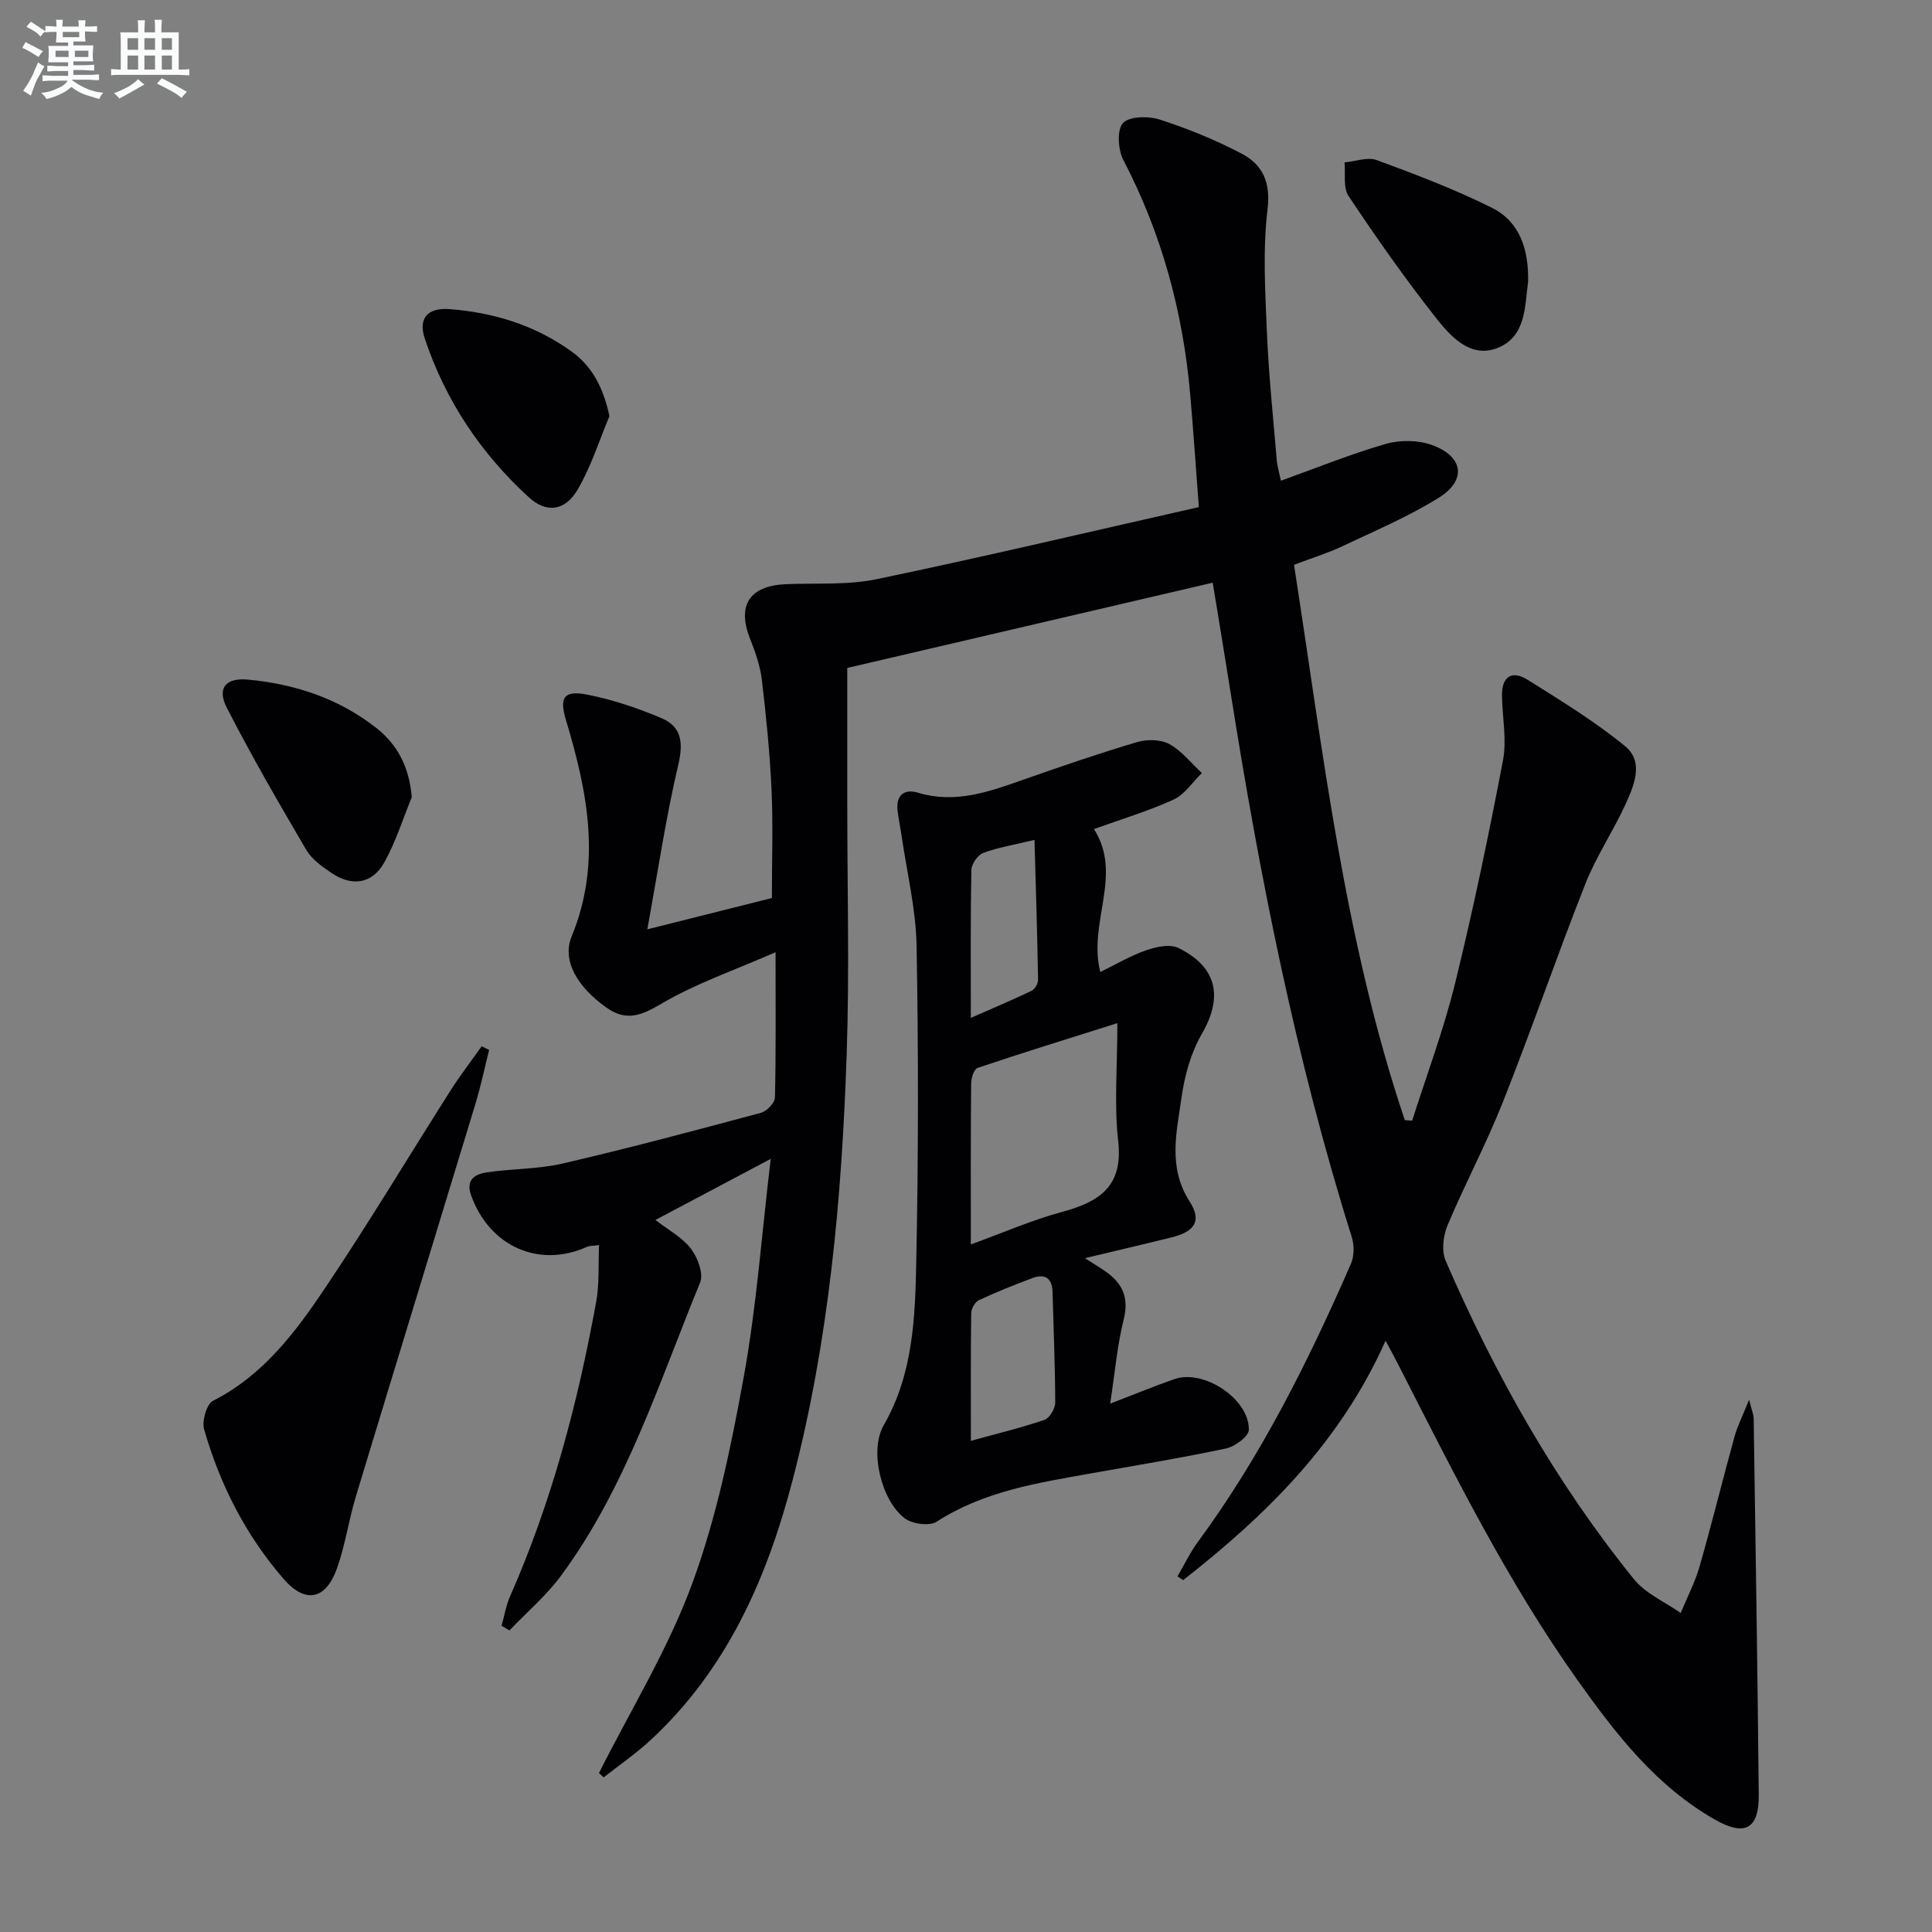 <svg enable-background="new 0 0 400 400" viewBox="0 0 400 400" xmlns="http://www.w3.org/2000/svg"><rect x="0" y="0" width="400" height="400" fill="#808080" stroke="none"/><g fill="#010103"><path d="m286.87 277.58c-9.46 21.2-24.79 36.16-41.9 49.56-.4-.25-.79-.51-1.19-.76 1.4-2.39 2.6-4.94 4.24-7.16 13.1-17.8 22.88-37.42 31.68-57.58.7-1.6.69-3.89.15-5.59-11.58-36.83-19.03-74.56-25.06-112.62-1.21-7.66-2.49-15.32-3.71-22.79-25.59 5.97-50.86 11.87-75.66 17.65v28.49c0 17.13.46 34.27-.12 51.38-1 29.75-3.65 59.35-11.2 88.29-5.33 20.42-13.64 39.27-29.51 53.91-3 2.77-6.39 5.09-9.61 7.63-.32-.3-.65-.6-.97-.9 6.55-13.04 14.31-25.63 19.31-39.24 5.05-13.75 8.05-28.38 10.68-42.86s3.68-29.24 5.57-45.06c-8.66 4.59-16.08 8.52-23.87 12.65 2.65 2.06 5.54 3.59 7.35 5.95 1.4 1.82 2.65 5.18 1.9 7.01-8.51 20.7-15.27 42.29-28.73 60.61-3.07 4.18-7.14 7.63-10.75 11.41-.54-.32-1.08-.64-1.62-.96.57-2.04.91-4.19 1.76-6.11 8.62-19.56 14.03-40.06 17.83-61.01.67-3.68.41-7.54.59-11.7-1.31.18-1.98.13-2.51.37-9.93 4.48-20.2-.11-23.98-10.66-1.17-3.25.83-4.41 3.26-4.77 5.24-.77 10.65-.65 15.77-1.84 13.72-3.19 27.35-6.83 40.96-10.48 1.21-.32 2.88-2.05 2.91-3.16.23-9.48.13-18.96.13-30.09-8.49 3.72-16.45 6.44-23.55 10.61-4.25 2.5-7.33 3.82-11.58.77-5.83-4.17-9.16-9.62-7.09-14.65 6.27-15.22 3.28-29.99-1.18-44.82-1.39-4.62-.46-6.18 4.32-5.26 5.31 1.03 10.55 2.8 15.54 4.92 4.08 1.74 4.47 5.05 3.41 9.57-2.56 10.88-4.2 21.97-6.42 34.12 9.95-2.5 18.1-4.55 25.79-6.48 0-7.8.26-15.1-.07-22.37-.35-7.63-1.11-15.25-2.01-22.84-.35-2.91-1.38-5.8-2.47-8.56-2.69-6.84-.07-10.89 7.43-11.21 6.31-.27 12.78.23 18.88-1.05 22.07-4.6 44.01-9.8 66.64-14.91-.62-8.17-1.13-15.75-1.79-23.32-1.49-17.05-5.88-33.26-13.83-48.52-1.11-2.13-1.39-6.23-.1-7.66 1.3-1.44 5.29-1.49 7.64-.73 5.79 1.87 11.51 4.2 16.9 7.03 4.35 2.28 6.08 5.86 5.4 11.54-1 8.37-.49 16.97-.13 25.46.37 8.8 1.29 17.58 2.03 26.36.12 1.47.57 2.91.87 4.38 7.38-2.65 14.46-5.54 21.77-7.64 2.96-.85 6.7-.78 9.57.27 6.48 2.37 7.15 7.29 1.33 10.9-6.31 3.92-13.24 6.86-19.99 10.05-2.98 1.41-6.16 2.38-9.97 3.83 6.02 38.63 10.38 77.62 22.94 114.97.51.04 1.01.07 1.52.11 3-9.44 6.51-18.75 8.87-28.35 3.76-15.29 6.97-30.72 9.93-46.19.82-4.29-.12-8.92-.2-13.39-.07-4.03 2.02-5.41 5.34-3.33 6.88 4.31 13.87 8.59 20.13 13.71 3.96 3.24 1.9 8.13.1 12.06-2.56 5.59-6.07 10.78-8.31 16.47-5.91 14.98-11.15 30.23-17.09 45.21-3.42 8.64-7.83 16.88-11.43 25.45-.91 2.16-1.29 5.31-.41 7.35 10.22 23.59 22.77 45.88 38.97 65.92 2.42 3 6.43 4.72 9.7 7.02 1.32-3.2 2.96-6.32 3.91-9.63 2.56-8.93 4.77-17.96 7.24-26.91.6-2.17 1.65-4.21 3.01-7.61.56 2.22.94 3.06.95 3.9.39 25.97.8 51.94 1.05 77.91.07 7.03-2.84 8.64-8.98 5.17-12.22-6.92-20.55-17.69-28.52-28.89-14.61-20.56-25.74-43.07-37.17-65.43-.67-1.32-1.38-2.62-2.59-4.88z"/><path d="m226.49 171.65c6.08 9.53-1.28 19.31 1.31 29.59 3.18-1.54 6.24-3.36 9.54-4.51 2.06-.72 4.91-1.32 6.65-.46 8.09 4 9.23 10.2 4.82 17.82-2.24 3.87-3.54 8.56-4.17 13.03-1.01 7.23-2.92 14.52 1.68 21.67 2.57 4 .98 6.22-3.71 7.38-5.71 1.42-11.44 2.75-17.99 4.32 1.93 1.24 3.17 1.98 4.34 2.8 3.47 2.45 4.81 5.41 3.69 9.89-1.34 5.34-1.8 10.91-2.8 17.43 5.33-2.05 9.28-3.68 13.3-5.08 6.06-2.11 15.5 4.08 15.41 10.49-.02 1.35-2.86 3.47-4.69 3.86-9.24 1.97-18.58 3.49-27.89 5.15-11.11 1.98-22.25 3.69-32.07 10.03-1.5.96-5.04.47-6.61-.72-4.82-3.64-7.37-13.98-4.35-19.23 6.1-10.61 6.52-22.26 6.75-33.82.45-21.81.46-43.65.07-65.46-.13-7.56-1.99-15.1-3.08-22.64-.26-1.79-.65-3.57-.86-5.37-.37-3.17 1.4-4.56 4.19-3.71 7.73 2.35 14.71-.17 21.81-2.67 7.8-2.75 15.64-5.43 23.56-7.79 2.06-.61 4.89-.59 6.69.39 2.58 1.4 4.53 3.95 6.75 6.01-1.93 1.88-3.55 4.44-5.86 5.5-5.24 2.39-10.83 4.06-16.48 6.1zm-25.49 86c6.71-2.44 12.66-5.05 18.86-6.73 7.74-2.09 12.71-5.27 11.65-14.64-.86-7.59-.17-15.36-.17-24.45-10.48 3.31-19.75 6.17-28.94 9.27-.74.25-1.32 2.09-1.33 3.2-.11 10.79-.07 21.6-.07 33.35zm.01 40.66c5.43-1.5 10.4-2.7 15.22-4.34 1.06-.36 2.24-2.32 2.24-3.54-.01-7.63-.35-15.26-.55-22.9-.08-2.97-1.6-3.89-4.24-2.89-3.72 1.4-7.42 2.87-11.02 4.55-.79.37-1.56 1.74-1.58 2.66-.12 8.62-.07 17.24-.07 26.46zm-.01-87.57c4.56-2 8.63-3.71 12.6-5.62.67-.32 1.34-1.52 1.32-2.3-.16-9.35-.45-18.71-.74-28.93-4.37 1.06-7.63 1.57-10.64 2.71-1.13.43-2.41 2.3-2.43 3.53-.19 9.94-.11 19.88-.11 30.61z"/><path d="m101.27 217.38c-.94 3.72-1.72 7.48-2.83 11.14-8.23 27.11-16.55 54.18-24.76 81.3-1.49 4.91-2.19 10.08-3.91 14.89-2.33 6.53-6.55 7.39-11.07 2.17-7.81-9.02-13.17-19.51-16.44-30.95-.49-1.72.51-5.23 1.84-5.91 10.42-5.28 17.11-14.25 23.3-23.48 8.98-13.38 17.27-27.22 25.92-40.83 1.99-3.12 4.26-6.06 6.4-9.09.52.26 1.04.51 1.55.76z"/><path d="m85.25 165.06c-1.86 4.53-3.32 9.28-5.7 13.52-2.51 4.47-6.76 5.04-11.04 2.08-1.89-1.3-3.97-2.77-5.09-4.68-5.68-9.68-11.31-19.4-16.43-29.38-2.12-4.12-.31-6.34 4.42-5.89 9.72.92 18.81 3.94 26.57 10.06 4.37 3.46 6.76 8.11 7.27 14.29z"/><path d="m126.18 86.16c-2.15 5.1-3.81 10.5-6.6 15.23-2.57 4.37-6.4 4.95-10.09 1.57-9.94-9.08-17.28-20.07-21.55-32.88-1.4-4.2.62-6.43 5.15-6.08 9.22.71 17.9 3.4 25.43 8.91 4.4 3.23 6.53 7.93 7.66 13.25z"/><path d="m316.37 58.44c-.7 4.69-.27 11.35-6.5 13.67-5.61 2.08-9.68-2.63-12.77-6.55-6.33-8.05-12.22-16.46-17.9-24.98-1.16-1.73-.6-4.61-.83-6.96 2.24-.2 4.77-1.17 6.68-.47 8.04 2.96 16.09 6.02 23.76 9.83 5.67 2.8 7.74 8.35 7.56 15.46z"/></g><path d="m6.8 9.5c.6.3 1.3.7 2.1 1.1-.4.4-.7.8-.9 1.2-.7-.4-1.3-.8-1.8-1.1s-1.1-.6-1.6-.8c.2-.4.5-.8.7-1.2.4.2.8.5 1.5.8zm.9 6.9c-.3.6-.5 1.1-.7 1.7s-.4 1.1-.6 1.7c-.6-.4-1.1-.7-1.6-1 .7-1 1.2-1.8 1.5-2.4.3-.5.6-1.1.8-1.7.3-.6.5-1.2.8-1.8.3.3.8.6 1.3.8-.7 1.3-1.2 2.2-1.5 2.7zm.1-11c.4.3 1 .7 1.7 1.1-.5.2-.8.6-1.1 1.1-.5-.6-1-1-1.4-1.2s-.9-.6-1.5-.8c.2-.4.5-.7.9-1.1.5.3.9.6 1.4.9zm10.5 13.1c1 .4 2 .6 3.1.7-.4.4-.7.8-.8 1.3-.9-.2-1.9-.6-3-.9-1-.4-2-.9-2.8-1.6-.5.4-1.1.9-1.9 1.3s-1.9.9-3.3 1.2c-.1-.3-.5-.8-1.1-1.3 1 0 2.1-.3 3.2-.8 1.2-.5 1.9-1 2.3-1.7h-3.2c-.4 0-1 0-2 .1v-1.2c1 0 1.7.1 2 .1h3.3v-1h-2.3c-.2 0-.9 0-2 .1v-1.2c1.2 0 1.9.1 2 .1h2.3v-.8h-4.1c0-.7.1-1.2.1-1.6 0-.5 0-1.1-.1-1.8h4.1v-.7h-2.5c0-.6.1-1.1.1-1.6v-.6h-.5c-.4 0-1 0-1.8.1v-1.3c1.2 0 1.9.1 2.1.1h.2c0-.3 0-.8-.1-1.4h1.4c0 .6-.1 1-.1 1.4h3.4c0-.4 0-.8-.1-1.3h1.5c0 .4-.1.9-.1 1.3.7 0 1.5 0 2.5-.1v1.2c-1 0-1.8-.1-2.5-.1v.6c0 .3 0 .8.1 1.5h-2.5v.8h4.1c0 .8-.1 1.3-.1 1.8s0 1 .1 1.5h-4.1v.8h1.4c.8 0 1.8 0 2.9-.1v1.2c-1 0-1.9-.1-2.8-.1h-1.5v1h3.2c.3 0 1 0 2.1-.1v1.2c-1.1 0-1.8-.1-2.1-.1h-3.4l-.1.1c1.4 1 2.4 1.5 3.4 1.9zm-4.1-6.7v-1.3h-2.7v1.3zm2.2-4.1v-1.1h-3.4v1.1zm1.9 4.1v-1.3h-2.8v1.3z" fill="#fafbfc"/><path d="m37 6.7v2.3 5.4c1 0 1.8 0 2.2-.1v1.3c-.6 0-1.5-.1-2.5-.1h-11.9c-.7 0-1.3 0-1.8.1v-1.3c.5 0 1.1.1 2 .1v-5.2c0-1 0-1.8-.1-2.5h3.7c0-1.3 0-2.1-.1-2.5h1.5c0 .4-.1 1.3-.1 2.5h2.2c0-1.2 0-2.1-.1-2.6h1.5c0 .4-.1 1.3-.1 2.6zm-12.3 13.7c-.3-.4-.7-.8-1.1-1.1 1.1-.4 2.1-.9 2.9-1.3.8-.5 1.5-1 2.1-1.6.4.4.9.8 1.3 1.1-2.5 1.4-4.2 2.4-5.2 2.9zm3.9-10.1v-2.4h-2.2v2.4zm0 4.1v-2.9h-2.2v2.9zm3.5-4.1v-2.4h-2.2v2.4zm0 4.1v-2.9h-2.2v2.9zm.4 2.9 1-1.1c.6.3 1.4.7 2.5 1.3s2 1.1 2.7 1.5c-.4.4-.8.8-1.1 1.3-.8-.8-2.5-1.7-5.1-3zm3.1-7v-2.4h-2.1v2.4zm0 4.1v-2.9h-2.1v2.9z" fill="#fafbfc"/></svg>
